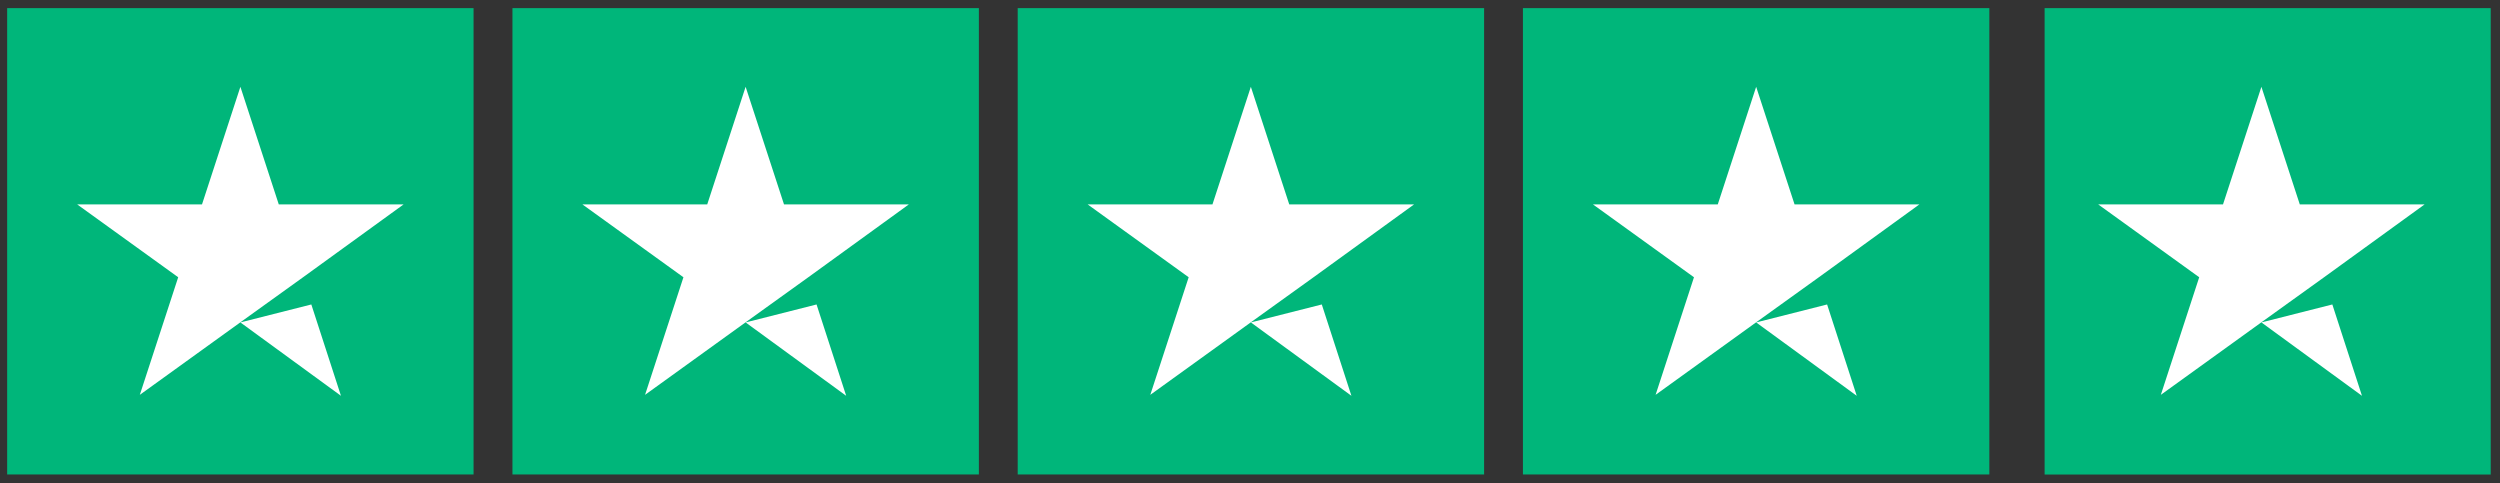 <svg width="269" height="52" viewBox="0 0 269 52" fill="none" xmlns="http://www.w3.org/2000/svg">
<rect x="0" y="0" width="269" height="52" fill="#333333" stroke="none"/>
<g clip-path="url(#clip0_2004_299)">
<path d="M50.955 0.87H0.77V51.055H50.955V0.87Z" fill="#00B67A"/>
<path d="M105.326 0.87H55.141V51.055H105.326V0.87Z" fill="#00B67A"/>
<path d="M159.689 0.87H109.504V51.055H159.689V0.87Z" fill="#00B67A"/>
<path d="M214.053 0.87H163.867V51.055H214.053V0.87Z" fill="#00B67A"/>
<path d="M268 0H220V52H268V0Z" fill="#00B67A"/>
<path d="M25.866 34.694L33.498 32.76L36.687 42.588L25.866 34.694ZM43.431 21.991H29.995L25.866 9.34L21.736 21.991H8.301L19.174 29.833L15.044 42.484L25.918 34.642L32.609 29.833L43.431 21.991Z" fill="white"/>
<path d="M80.229 34.694L87.861 32.76L91.05 42.588L80.229 34.694ZM97.794 21.991H84.359L80.229 9.34L76.099 21.991H62.664L73.538 29.833L69.408 42.484L80.281 34.642L86.973 29.833L97.794 21.991Z" fill="white"/>
<path d="M134.592 34.694L142.225 32.76L145.413 42.588L134.592 34.694ZM152.157 21.991H138.722L134.592 9.34L130.462 21.991H117.027L127.901 29.833L123.771 42.484L134.645 34.642L141.336 29.833L152.157 21.991Z" fill="white"/>
<path d="M188.963 34.694L196.596 32.76L199.785 42.588L188.963 34.694ZM206.528 21.991H193.093L188.963 9.34L184.833 21.991H171.398L182.272 29.833L178.142 42.484L189.016 34.642L195.707 29.833L206.528 21.991Z" fill="white"/>
<path d="M243.327 34.694L250.959 32.76L254.148 42.588L243.327 34.694ZM260.891 21.991H247.456L243.327 9.34L239.197 21.991H225.762L236.635 29.833L232.505 42.484L243.379 34.642L250.07 29.833L260.891 21.991Z" fill="white"/>
</g>
<defs>
<clipPath id="clip0_2004_299">
<rect width="267.655" height="50.185" fill="white" transform="translate(0.77 0.876)"/>
</clipPath>
</defs>
</svg>
